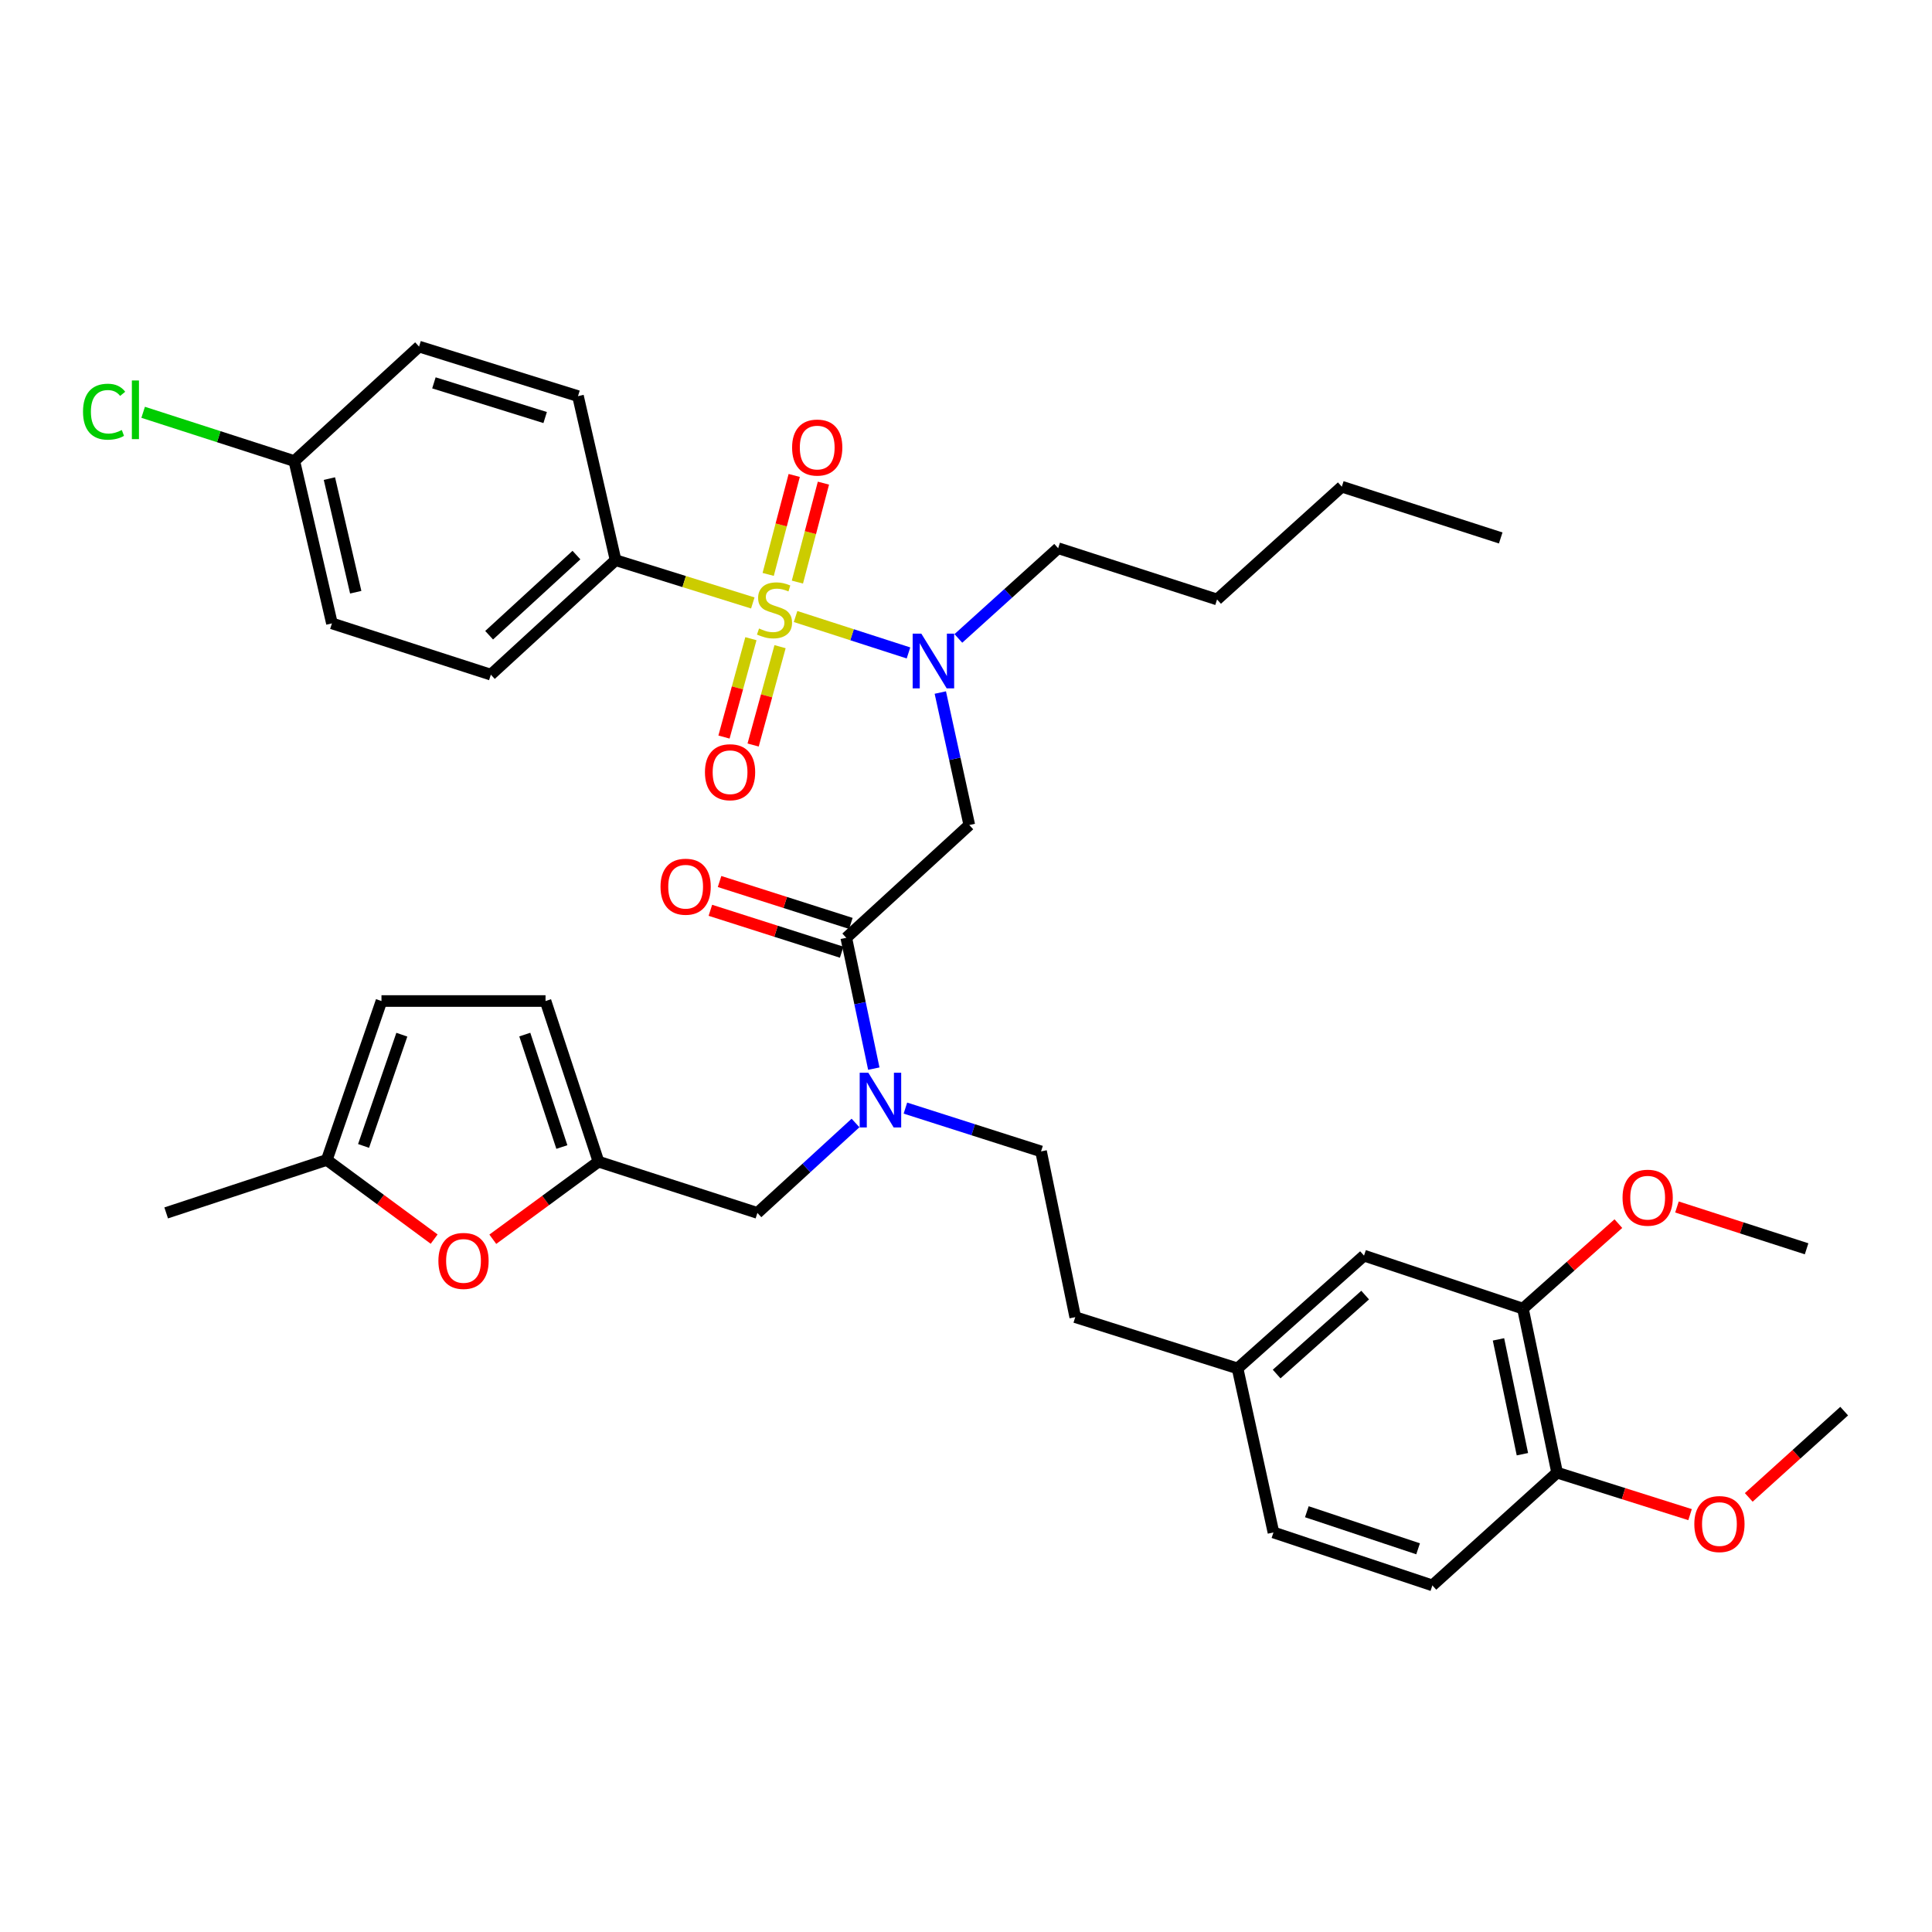 <?xml version='1.0' encoding='iso-8859-1'?>
<svg version='1.1' baseProfile='full'
              xmlns='http://www.w3.org/2000/svg'
                      xmlns:rdkit='http://www.rdkit.org/xml'
                      xmlns:xlink='http://www.w3.org/1999/xlink'
                  xml:space='preserve'
width='1000px' height='1000px' viewBox='0 0 1000 1000'>
<!-- END OF HEADER -->
<rect style='opacity:1.0;fill:#FFFFFF;stroke:none' width='1000' height='1000' x='0' y='0'> </rect>
<path class='bond-0' d='M 318.625,289.941 L 254.064,349.203' style='fill:none;fill-rule:evenodd;stroke:#000000;stroke-width:6px;stroke-linecap:butt;stroke-linejoin:miter;stroke-opacity:1' />
<path class='bond-0' d='M 298.367,287.311 L 253.174,328.794' style='fill:none;fill-rule:evenodd;stroke:#000000;stroke-width:6px;stroke-linecap:butt;stroke-linejoin:miter;stroke-opacity:1' />
<path class='bond-1' d='M 318.625,289.941 L 299.167,205.034' style='fill:none;fill-rule:evenodd;stroke:#000000;stroke-width:6px;stroke-linecap:butt;stroke-linejoin:miter;stroke-opacity:1' />
<path class='bond-2' d='M 318.625,289.941 L 354.137,301.015' style='fill:none;fill-rule:evenodd;stroke:#000000;stroke-width:6px;stroke-linecap:butt;stroke-linejoin:miter;stroke-opacity:1' />
<path class='bond-2' d='M 354.137,301.015 L 389.648,312.09' style='fill:none;fill-rule:evenodd;stroke:#CCCC00;stroke-width:6px;stroke-linecap:butt;stroke-linejoin:miter;stroke-opacity:1' />
<path class='bond-3' d='M 438.028,485.406 L 445.155,519.263' style='fill:none;fill-rule:evenodd;stroke:#000000;stroke-width:6px;stroke-linecap:butt;stroke-linejoin:miter;stroke-opacity:1' />
<path class='bond-3' d='M 445.155,519.263 L 452.282,553.12' style='fill:none;fill-rule:evenodd;stroke:#0000FF;stroke-width:6px;stroke-linecap:butt;stroke-linejoin:miter;stroke-opacity:1' />
<path class='bond-4' d='M 438.028,485.406 L 501.703,427.03' style='fill:none;fill-rule:evenodd;stroke:#000000;stroke-width:6px;stroke-linecap:butt;stroke-linejoin:miter;stroke-opacity:1' />
<path class='bond-5' d='M 440.404,477.958 L 406.424,467.115' style='fill:none;fill-rule:evenodd;stroke:#000000;stroke-width:6px;stroke-linecap:butt;stroke-linejoin:miter;stroke-opacity:1' />
<path class='bond-5' d='M 406.424,467.115 L 372.443,456.272' style='fill:none;fill-rule:evenodd;stroke:#FF0000;stroke-width:6px;stroke-linecap:butt;stroke-linejoin:miter;stroke-opacity:1' />
<path class='bond-5' d='M 435.651,492.854 L 401.67,482.011' style='fill:none;fill-rule:evenodd;stroke:#000000;stroke-width:6px;stroke-linecap:butt;stroke-linejoin:miter;stroke-opacity:1' />
<path class='bond-5' d='M 401.67,482.011 L 367.69,471.169' style='fill:none;fill-rule:evenodd;stroke:#FF0000;stroke-width:6px;stroke-linecap:butt;stroke-linejoin:miter;stroke-opacity:1' />
<path class='bond-6' d='M 501.703,427.03 L 494.203,392.743' style='fill:none;fill-rule:evenodd;stroke:#000000;stroke-width:6px;stroke-linecap:butt;stroke-linejoin:miter;stroke-opacity:1' />
<path class='bond-6' d='M 494.203,392.743 L 486.703,358.456' style='fill:none;fill-rule:evenodd;stroke:#0000FF;stroke-width:6px;stroke-linecap:butt;stroke-linejoin:miter;stroke-opacity:1' />
<path class='bond-7' d='M 470.23,337.962 L 441.007,328.536' style='fill:none;fill-rule:evenodd;stroke:#0000FF;stroke-width:6px;stroke-linecap:butt;stroke-linejoin:miter;stroke-opacity:1' />
<path class='bond-7' d='M 441.007,328.536 L 411.784,319.11' style='fill:none;fill-rule:evenodd;stroke:#CCCC00;stroke-width:6px;stroke-linecap:butt;stroke-linejoin:miter;stroke-opacity:1' />
<path class='bond-8' d='M 496.046,330.448 L 521.873,307.102' style='fill:none;fill-rule:evenodd;stroke:#0000FF;stroke-width:6px;stroke-linecap:butt;stroke-linejoin:miter;stroke-opacity:1' />
<path class='bond-8' d='M 521.873,307.102 L 547.7,283.756' style='fill:none;fill-rule:evenodd;stroke:#000000;stroke-width:6px;stroke-linecap:butt;stroke-linejoin:miter;stroke-opacity:1' />
<path class='bond-9' d='M 388.671,330.587 L 381.703,356.04' style='fill:none;fill-rule:evenodd;stroke:#CCCC00;stroke-width:6px;stroke-linecap:butt;stroke-linejoin:miter;stroke-opacity:1' />
<path class='bond-9' d='M 381.703,356.04 L 374.734,381.493' style='fill:none;fill-rule:evenodd;stroke:#FF0000;stroke-width:6px;stroke-linecap:butt;stroke-linejoin:miter;stroke-opacity:1' />
<path class='bond-9' d='M 403.753,334.716 L 396.784,360.169' style='fill:none;fill-rule:evenodd;stroke:#CCCC00;stroke-width:6px;stroke-linecap:butt;stroke-linejoin:miter;stroke-opacity:1' />
<path class='bond-9' d='M 396.784,360.169 L 389.816,385.622' style='fill:none;fill-rule:evenodd;stroke:#FF0000;stroke-width:6px;stroke-linecap:butt;stroke-linejoin:miter;stroke-opacity:1' />
<path class='bond-10' d='M 412.73,301.291 L 419.468,275.682' style='fill:none;fill-rule:evenodd;stroke:#CCCC00;stroke-width:6px;stroke-linecap:butt;stroke-linejoin:miter;stroke-opacity:1' />
<path class='bond-10' d='M 419.468,275.682 L 426.207,250.073' style='fill:none;fill-rule:evenodd;stroke:#FF0000;stroke-width:6px;stroke-linecap:butt;stroke-linejoin:miter;stroke-opacity:1' />
<path class='bond-10' d='M 397.608,297.312 L 404.347,271.703' style='fill:none;fill-rule:evenodd;stroke:#CCCC00;stroke-width:6px;stroke-linecap:butt;stroke-linejoin:miter;stroke-opacity:1' />
<path class='bond-10' d='M 404.347,271.703 L 411.085,246.094' style='fill:none;fill-rule:evenodd;stroke:#FF0000;stroke-width:6px;stroke-linecap:butt;stroke-linejoin:miter;stroke-opacity:1' />
<path class='bond-11' d='M 254.064,349.203 L 171.807,322.664' style='fill:none;fill-rule:evenodd;stroke:#000000;stroke-width:6px;stroke-linecap:butt;stroke-linejoin:miter;stroke-opacity:1' />
<path class='bond-12' d='M 299.167,205.034 L 216.91,179.39' style='fill:none;fill-rule:evenodd;stroke:#000000;stroke-width:6px;stroke-linecap:butt;stroke-linejoin:miter;stroke-opacity:1' />
<path class='bond-12' d='M 282.174,216.116 L 224.594,198.165' style='fill:none;fill-rule:evenodd;stroke:#000000;stroke-width:6px;stroke-linecap:butt;stroke-linejoin:miter;stroke-opacity:1' />
<path class='bond-13' d='M 547.7,283.756 L 629.949,310.286' style='fill:none;fill-rule:evenodd;stroke:#000000;stroke-width:6px;stroke-linecap:butt;stroke-linejoin:miter;stroke-opacity:1' />
<path class='bond-14' d='M 392.03,627.803 L 309.782,601.273' style='fill:none;fill-rule:evenodd;stroke:#000000;stroke-width:6px;stroke-linecap:butt;stroke-linejoin:miter;stroke-opacity:1' />
<path class='bond-15' d='M 392.03,627.803 L 417.422,604.527' style='fill:none;fill-rule:evenodd;stroke:#000000;stroke-width:6px;stroke-linecap:butt;stroke-linejoin:miter;stroke-opacity:1' />
<path class='bond-15' d='M 417.422,604.527 L 442.814,581.251' style='fill:none;fill-rule:evenodd;stroke:#0000FF;stroke-width:6px;stroke-linecap:butt;stroke-linejoin:miter;stroke-opacity:1' />
<path class='bond-16' d='M 468.636,573.551 L 503.742,584.758' style='fill:none;fill-rule:evenodd;stroke:#0000FF;stroke-width:6px;stroke-linecap:butt;stroke-linejoin:miter;stroke-opacity:1' />
<path class='bond-16' d='M 503.742,584.758 L 538.848,595.965' style='fill:none;fill-rule:evenodd;stroke:#000000;stroke-width:6px;stroke-linecap:butt;stroke-linejoin:miter;stroke-opacity:1' />
<path class='bond-17' d='M 629.949,310.286 L 694.519,251.909' style='fill:none;fill-rule:evenodd;stroke:#000000;stroke-width:6px;stroke-linecap:butt;stroke-linejoin:miter;stroke-opacity:1' />
<path class='bond-18' d='M 694.519,251.909 L 776.767,278.448' style='fill:none;fill-rule:evenodd;stroke:#000000;stroke-width:6px;stroke-linecap:butt;stroke-linejoin:miter;stroke-opacity:1' />
<path class='bond-19' d='M 224.715,641.362 L 196.932,620.874' style='fill:none;fill-rule:evenodd;stroke:#FF0000;stroke-width:6px;stroke-linecap:butt;stroke-linejoin:miter;stroke-opacity:1' />
<path class='bond-19' d='M 196.932,620.874 L 169.149,600.386' style='fill:none;fill-rule:evenodd;stroke:#000000;stroke-width:6px;stroke-linecap:butt;stroke-linejoin:miter;stroke-opacity:1' />
<path class='bond-20' d='M 255.08,641.434 L 282.431,621.353' style='fill:none;fill-rule:evenodd;stroke:#FF0000;stroke-width:6px;stroke-linecap:butt;stroke-linejoin:miter;stroke-opacity:1' />
<path class='bond-20' d='M 282.431,621.353 L 309.782,601.273' style='fill:none;fill-rule:evenodd;stroke:#000000;stroke-width:6px;stroke-linecap:butt;stroke-linejoin:miter;stroke-opacity:1' />
<path class='bond-21' d='M 169.149,600.386 L 197.451,518.13' style='fill:none;fill-rule:evenodd;stroke:#000000;stroke-width:6px;stroke-linecap:butt;stroke-linejoin:miter;stroke-opacity:1' />
<path class='bond-21' d='M 188.18,593.135 L 207.991,535.556' style='fill:none;fill-rule:evenodd;stroke:#000000;stroke-width:6px;stroke-linecap:butt;stroke-linejoin:miter;stroke-opacity:1' />
<path class='bond-22' d='M 169.149,600.386 L 86.015,627.803' style='fill:none;fill-rule:evenodd;stroke:#000000;stroke-width:6px;stroke-linecap:butt;stroke-linejoin:miter;stroke-opacity:1' />
<path class='bond-23' d='M 197.451,518.13 L 282.366,518.13' style='fill:none;fill-rule:evenodd;stroke:#000000;stroke-width:6px;stroke-linecap:butt;stroke-linejoin:miter;stroke-opacity:1' />
<path class='bond-24' d='M 282.366,518.13 L 309.782,601.273' style='fill:none;fill-rule:evenodd;stroke:#000000;stroke-width:6px;stroke-linecap:butt;stroke-linejoin:miter;stroke-opacity:1' />
<path class='bond-24' d='M 271.628,535.498 L 290.82,593.698' style='fill:none;fill-rule:evenodd;stroke:#000000;stroke-width:6px;stroke-linecap:butt;stroke-linejoin:miter;stroke-opacity:1' />
<path class='bond-25' d='M 788.268,677.336 L 805.955,762.242' style='fill:none;fill-rule:evenodd;stroke:#000000;stroke-width:6px;stroke-linecap:butt;stroke-linejoin:miter;stroke-opacity:1' />
<path class='bond-25' d='M 775.613,693.26 L 787.994,752.695' style='fill:none;fill-rule:evenodd;stroke:#000000;stroke-width:6px;stroke-linecap:butt;stroke-linejoin:miter;stroke-opacity:1' />
<path class='bond-26' d='M 788.268,677.336 L 706.012,649.911' style='fill:none;fill-rule:evenodd;stroke:#000000;stroke-width:6px;stroke-linecap:butt;stroke-linejoin:miter;stroke-opacity:1' />
<path class='bond-27' d='M 788.268,677.336 L 812.969,655.341' style='fill:none;fill-rule:evenodd;stroke:#000000;stroke-width:6px;stroke-linecap:butt;stroke-linejoin:miter;stroke-opacity:1' />
<path class='bond-27' d='M 812.969,655.341 L 837.669,633.346' style='fill:none;fill-rule:evenodd;stroke:#FF0000;stroke-width:6px;stroke-linecap:butt;stroke-linejoin:miter;stroke-opacity:1' />
<path class='bond-28' d='M 805.955,762.242 L 741.394,820.61' style='fill:none;fill-rule:evenodd;stroke:#000000;stroke-width:6px;stroke-linecap:butt;stroke-linejoin:miter;stroke-opacity:1' />
<path class='bond-29' d='M 805.955,762.242 L 840.364,773.107' style='fill:none;fill-rule:evenodd;stroke:#000000;stroke-width:6px;stroke-linecap:butt;stroke-linejoin:miter;stroke-opacity:1' />
<path class='bond-29' d='M 840.364,773.107 L 874.773,783.972' style='fill:none;fill-rule:evenodd;stroke:#FF0000;stroke-width:6px;stroke-linecap:butt;stroke-linejoin:miter;stroke-opacity:1' />
<path class='bond-30' d='M 706.012,649.911 L 640.564,708.287' style='fill:none;fill-rule:evenodd;stroke:#000000;stroke-width:6px;stroke-linecap:butt;stroke-linejoin:miter;stroke-opacity:1' />
<path class='bond-30' d='M 706.603,670.336 L 660.789,711.2' style='fill:none;fill-rule:evenodd;stroke:#000000;stroke-width:6px;stroke-linecap:butt;stroke-linejoin:miter;stroke-opacity:1' />
<path class='bond-31' d='M 741.394,820.61 L 659.137,793.194' style='fill:none;fill-rule:evenodd;stroke:#000000;stroke-width:6px;stroke-linecap:butt;stroke-linejoin:miter;stroke-opacity:1' />
<path class='bond-31' d='M 733.999,801.663 L 676.419,782.472' style='fill:none;fill-rule:evenodd;stroke:#000000;stroke-width:6px;stroke-linecap:butt;stroke-linejoin:miter;stroke-opacity:1' />
<path class='bond-32' d='M 640.564,708.287 L 659.137,793.194' style='fill:none;fill-rule:evenodd;stroke:#000000;stroke-width:6px;stroke-linecap:butt;stroke-linejoin:miter;stroke-opacity:1' />
<path class='bond-33' d='M 640.564,708.287 L 556.544,681.757' style='fill:none;fill-rule:evenodd;stroke:#000000;stroke-width:6px;stroke-linecap:butt;stroke-linejoin:miter;stroke-opacity:1' />
<path class='bond-34' d='M 867.991,624.735 L 901.539,635.555' style='fill:none;fill-rule:evenodd;stroke:#FF0000;stroke-width:6px;stroke-linecap:butt;stroke-linejoin:miter;stroke-opacity:1' />
<path class='bond-34' d='M 901.539,635.555 L 935.087,646.375' style='fill:none;fill-rule:evenodd;stroke:#000000;stroke-width:6px;stroke-linecap:butt;stroke-linejoin:miter;stroke-opacity:1' />
<path class='bond-35' d='M 905.151,775.051 L 929.848,752.723' style='fill:none;fill-rule:evenodd;stroke:#FF0000;stroke-width:6px;stroke-linecap:butt;stroke-linejoin:miter;stroke-opacity:1' />
<path class='bond-35' d='M 929.848,752.723 L 954.545,730.396' style='fill:none;fill-rule:evenodd;stroke:#000000;stroke-width:6px;stroke-linecap:butt;stroke-linejoin:miter;stroke-opacity:1' />
<path class='bond-36' d='M 538.848,595.965 L 556.544,681.757' style='fill:none;fill-rule:evenodd;stroke:#000000;stroke-width:6px;stroke-linecap:butt;stroke-linejoin:miter;stroke-opacity:1' />
<path class='bond-37' d='M 152.348,238.644 L 216.91,179.39' style='fill:none;fill-rule:evenodd;stroke:#000000;stroke-width:6px;stroke-linecap:butt;stroke-linejoin:miter;stroke-opacity:1' />
<path class='bond-38' d='M 152.348,238.644 L 113.22,226.024' style='fill:none;fill-rule:evenodd;stroke:#000000;stroke-width:6px;stroke-linecap:butt;stroke-linejoin:miter;stroke-opacity:1' />
<path class='bond-38' d='M 113.22,226.024 L 74.092,213.405' style='fill:none;fill-rule:evenodd;stroke:#00CC00;stroke-width:6px;stroke-linecap:butt;stroke-linejoin:miter;stroke-opacity:1' />
<path class='bond-39' d='M 152.348,238.644 L 171.807,322.664' style='fill:none;fill-rule:evenodd;stroke:#000000;stroke-width:6px;stroke-linecap:butt;stroke-linejoin:miter;stroke-opacity:1' />
<path class='bond-39' d='M 170.5,247.719 L 184.122,306.533' style='fill:none;fill-rule:evenodd;stroke:#000000;stroke-width:6px;stroke-linecap:butt;stroke-linejoin:miter;stroke-opacity:1' />
<path  class='atom-3' d='M 341.885 458.956
Q 341.885 452.156, 345.245 448.356
Q 348.605 444.556, 354.885 444.556
Q 361.165 444.556, 364.525 448.356
Q 367.885 452.156, 367.885 458.956
Q 367.885 465.836, 364.485 469.756
Q 361.085 473.636, 354.885 473.636
Q 348.645 473.636, 345.245 469.756
Q 341.885 465.876, 341.885 458.956
M 354.885 470.436
Q 359.205 470.436, 361.525 467.556
Q 363.885 464.636, 363.885 458.956
Q 363.885 453.396, 361.525 450.596
Q 359.205 447.756, 354.885 447.756
Q 350.565 447.756, 348.205 450.556
Q 345.885 453.356, 345.885 458.956
Q 345.885 464.676, 348.205 467.556
Q 350.565 470.436, 354.885 470.436
' fill='#FF0000'/>
<path  class='atom-4' d='M 476.87 327.963
L 486.15 342.963
Q 487.07 344.443, 488.55 347.123
Q 490.03 349.803, 490.11 349.963
L 490.11 327.963
L 493.87 327.963
L 493.87 356.283
L 489.99 356.283
L 480.03 339.883
Q 478.87 337.963, 477.63 335.763
Q 476.43 333.563, 476.07 332.883
L 476.07 356.283
L 472.39 356.283
L 472.39 327.963
L 476.87 327.963
' fill='#0000FF'/>
<path  class='atom-5' d='M 392.882 325.313
Q 393.202 325.433, 394.522 325.993
Q 395.842 326.553, 397.282 326.913
Q 398.762 327.233, 400.202 327.233
Q 402.882 327.233, 404.442 325.953
Q 406.002 324.633, 406.002 322.353
Q 406.002 320.793, 405.202 319.833
Q 404.442 318.873, 403.242 318.353
Q 402.042 317.833, 400.042 317.233
Q 397.522 316.473, 396.002 315.753
Q 394.522 315.033, 393.442 313.513
Q 392.402 311.993, 392.402 309.433
Q 392.402 305.873, 394.802 303.673
Q 397.242 301.473, 402.042 301.473
Q 405.322 301.473, 409.042 303.033
L 408.122 306.113
Q 404.722 304.713, 402.162 304.713
Q 399.402 304.713, 397.882 305.873
Q 396.362 306.993, 396.402 308.953
Q 396.402 310.473, 397.162 311.393
Q 397.962 312.313, 399.082 312.833
Q 400.242 313.353, 402.162 313.953
Q 404.722 314.753, 406.242 315.553
Q 407.762 316.353, 408.842 317.993
Q 409.962 319.593, 409.962 322.353
Q 409.962 326.273, 407.322 328.393
Q 404.722 330.473, 400.362 330.473
Q 397.842 330.473, 395.922 329.913
Q 394.042 329.393, 391.802 328.473
L 392.882 325.313
' fill='#CCCC00'/>
<path  class='atom-6' d='M 364.879 399.694
Q 364.879 392.894, 368.239 389.094
Q 371.599 385.294, 377.879 385.294
Q 384.159 385.294, 387.519 389.094
Q 390.879 392.894, 390.879 399.694
Q 390.879 406.574, 387.479 410.494
Q 384.079 414.374, 377.879 414.374
Q 371.639 414.374, 368.239 410.494
Q 364.879 406.614, 364.879 399.694
M 377.879 411.174
Q 382.199 411.174, 384.519 408.294
Q 386.879 405.374, 386.879 399.694
Q 386.879 394.134, 384.519 391.334
Q 382.199 388.494, 377.879 388.494
Q 373.559 388.494, 371.199 391.294
Q 368.879 394.094, 368.879 399.694
Q 368.879 405.414, 371.199 408.294
Q 373.559 411.174, 377.879 411.174
' fill='#FF0000'/>
<path  class='atom-7' d='M 409.99 231.653
Q 409.99 224.853, 413.35 221.053
Q 416.71 217.253, 422.99 217.253
Q 429.27 217.253, 432.63 221.053
Q 435.99 224.853, 435.99 231.653
Q 435.99 238.533, 432.59 242.453
Q 429.19 246.333, 422.99 246.333
Q 416.75 246.333, 413.35 242.453
Q 409.99 238.573, 409.99 231.653
M 422.99 243.133
Q 427.31 243.133, 429.63 240.253
Q 431.99 237.333, 431.99 231.653
Q 431.99 226.093, 429.63 223.293
Q 427.31 220.453, 422.99 220.453
Q 418.67 220.453, 416.31 223.253
Q 413.99 226.053, 413.99 231.653
Q 413.99 237.373, 416.31 240.253
Q 418.67 243.133, 422.99 243.133
' fill='#FF0000'/>
<path  class='atom-12' d='M 449.454 555.266
L 458.734 570.266
Q 459.654 571.746, 461.134 574.426
Q 462.614 577.106, 462.694 577.266
L 462.694 555.266
L 466.454 555.266
L 466.454 583.586
L 462.574 583.586
L 452.614 567.186
Q 451.454 565.266, 450.214 563.066
Q 449.014 560.866, 448.654 560.186
L 448.654 583.586
L 444.974 583.586
L 444.974 555.266
L 449.454 555.266
' fill='#0000FF'/>
<path  class='atom-15' d='M 226.913 652.649
Q 226.913 645.849, 230.273 642.049
Q 233.633 638.249, 239.913 638.249
Q 246.193 638.249, 249.553 642.049
Q 252.913 645.849, 252.913 652.649
Q 252.913 659.529, 249.513 663.449
Q 246.113 667.329, 239.913 667.329
Q 233.673 667.329, 230.273 663.449
Q 226.913 659.569, 226.913 652.649
M 239.913 664.129
Q 244.233 664.129, 246.553 661.249
Q 248.913 658.329, 248.913 652.649
Q 248.913 647.089, 246.553 644.289
Q 244.233 641.449, 239.913 641.449
Q 235.593 641.449, 233.233 644.249
Q 230.913 647.049, 230.913 652.649
Q 230.913 658.369, 233.233 661.249
Q 235.593 664.129, 239.913 664.129
' fill='#FF0000'/>
<path  class='atom-27' d='M 839.83 619.925
Q 839.83 613.125, 843.19 609.325
Q 846.55 605.525, 852.83 605.525
Q 859.11 605.525, 862.47 609.325
Q 865.83 613.125, 865.83 619.925
Q 865.83 626.805, 862.43 630.725
Q 859.03 634.605, 852.83 634.605
Q 846.59 634.605, 843.19 630.725
Q 839.83 626.845, 839.83 619.925
M 852.83 631.405
Q 857.15 631.405, 859.47 628.525
Q 861.83 625.605, 861.83 619.925
Q 861.83 614.365, 859.47 611.565
Q 857.15 608.725, 852.83 608.725
Q 848.51 608.725, 846.15 611.525
Q 843.83 614.325, 843.83 619.925
Q 843.83 625.645, 846.15 628.525
Q 848.51 631.405, 852.83 631.405
' fill='#FF0000'/>
<path  class='atom-28' d='M 876.975 788.852
Q 876.975 782.052, 880.335 778.252
Q 883.695 774.452, 889.975 774.452
Q 896.255 774.452, 899.615 778.252
Q 902.975 782.052, 902.975 788.852
Q 902.975 795.732, 899.575 799.652
Q 896.175 803.532, 889.975 803.532
Q 883.735 803.532, 880.335 799.652
Q 876.975 795.772, 876.975 788.852
M 889.975 800.332
Q 894.295 800.332, 896.615 797.452
Q 898.975 794.532, 898.975 788.852
Q 898.975 783.292, 896.615 780.492
Q 894.295 777.652, 889.975 777.652
Q 885.655 777.652, 883.295 780.452
Q 880.975 783.252, 880.975 788.852
Q 880.975 794.572, 883.295 797.452
Q 885.655 800.332, 889.975 800.332
' fill='#FF0000'/>
<path  class='atom-37' d='M 42.971 213.094
Q 42.971 206.054, 46.251 202.374
Q 49.571 198.654, 55.851 198.654
Q 61.691 198.654, 64.811 202.774
L 62.171 204.934
Q 59.891 201.934, 55.851 201.934
Q 51.571 201.934, 49.291 204.814
Q 47.051 207.654, 47.051 213.094
Q 47.051 218.694, 49.371 221.574
Q 51.731 224.454, 56.291 224.454
Q 59.411 224.454, 63.051 222.574
L 64.171 225.574
Q 62.691 226.534, 60.451 227.094
Q 58.211 227.654, 55.731 227.654
Q 49.571 227.654, 46.251 223.894
Q 42.971 220.134, 42.971 213.094
' fill='#00CC00'/>
<path  class='atom-37' d='M 68.251 196.934
L 71.931 196.934
L 71.931 227.294
L 68.251 227.294
L 68.251 196.934
' fill='#00CC00'/>
</svg>
